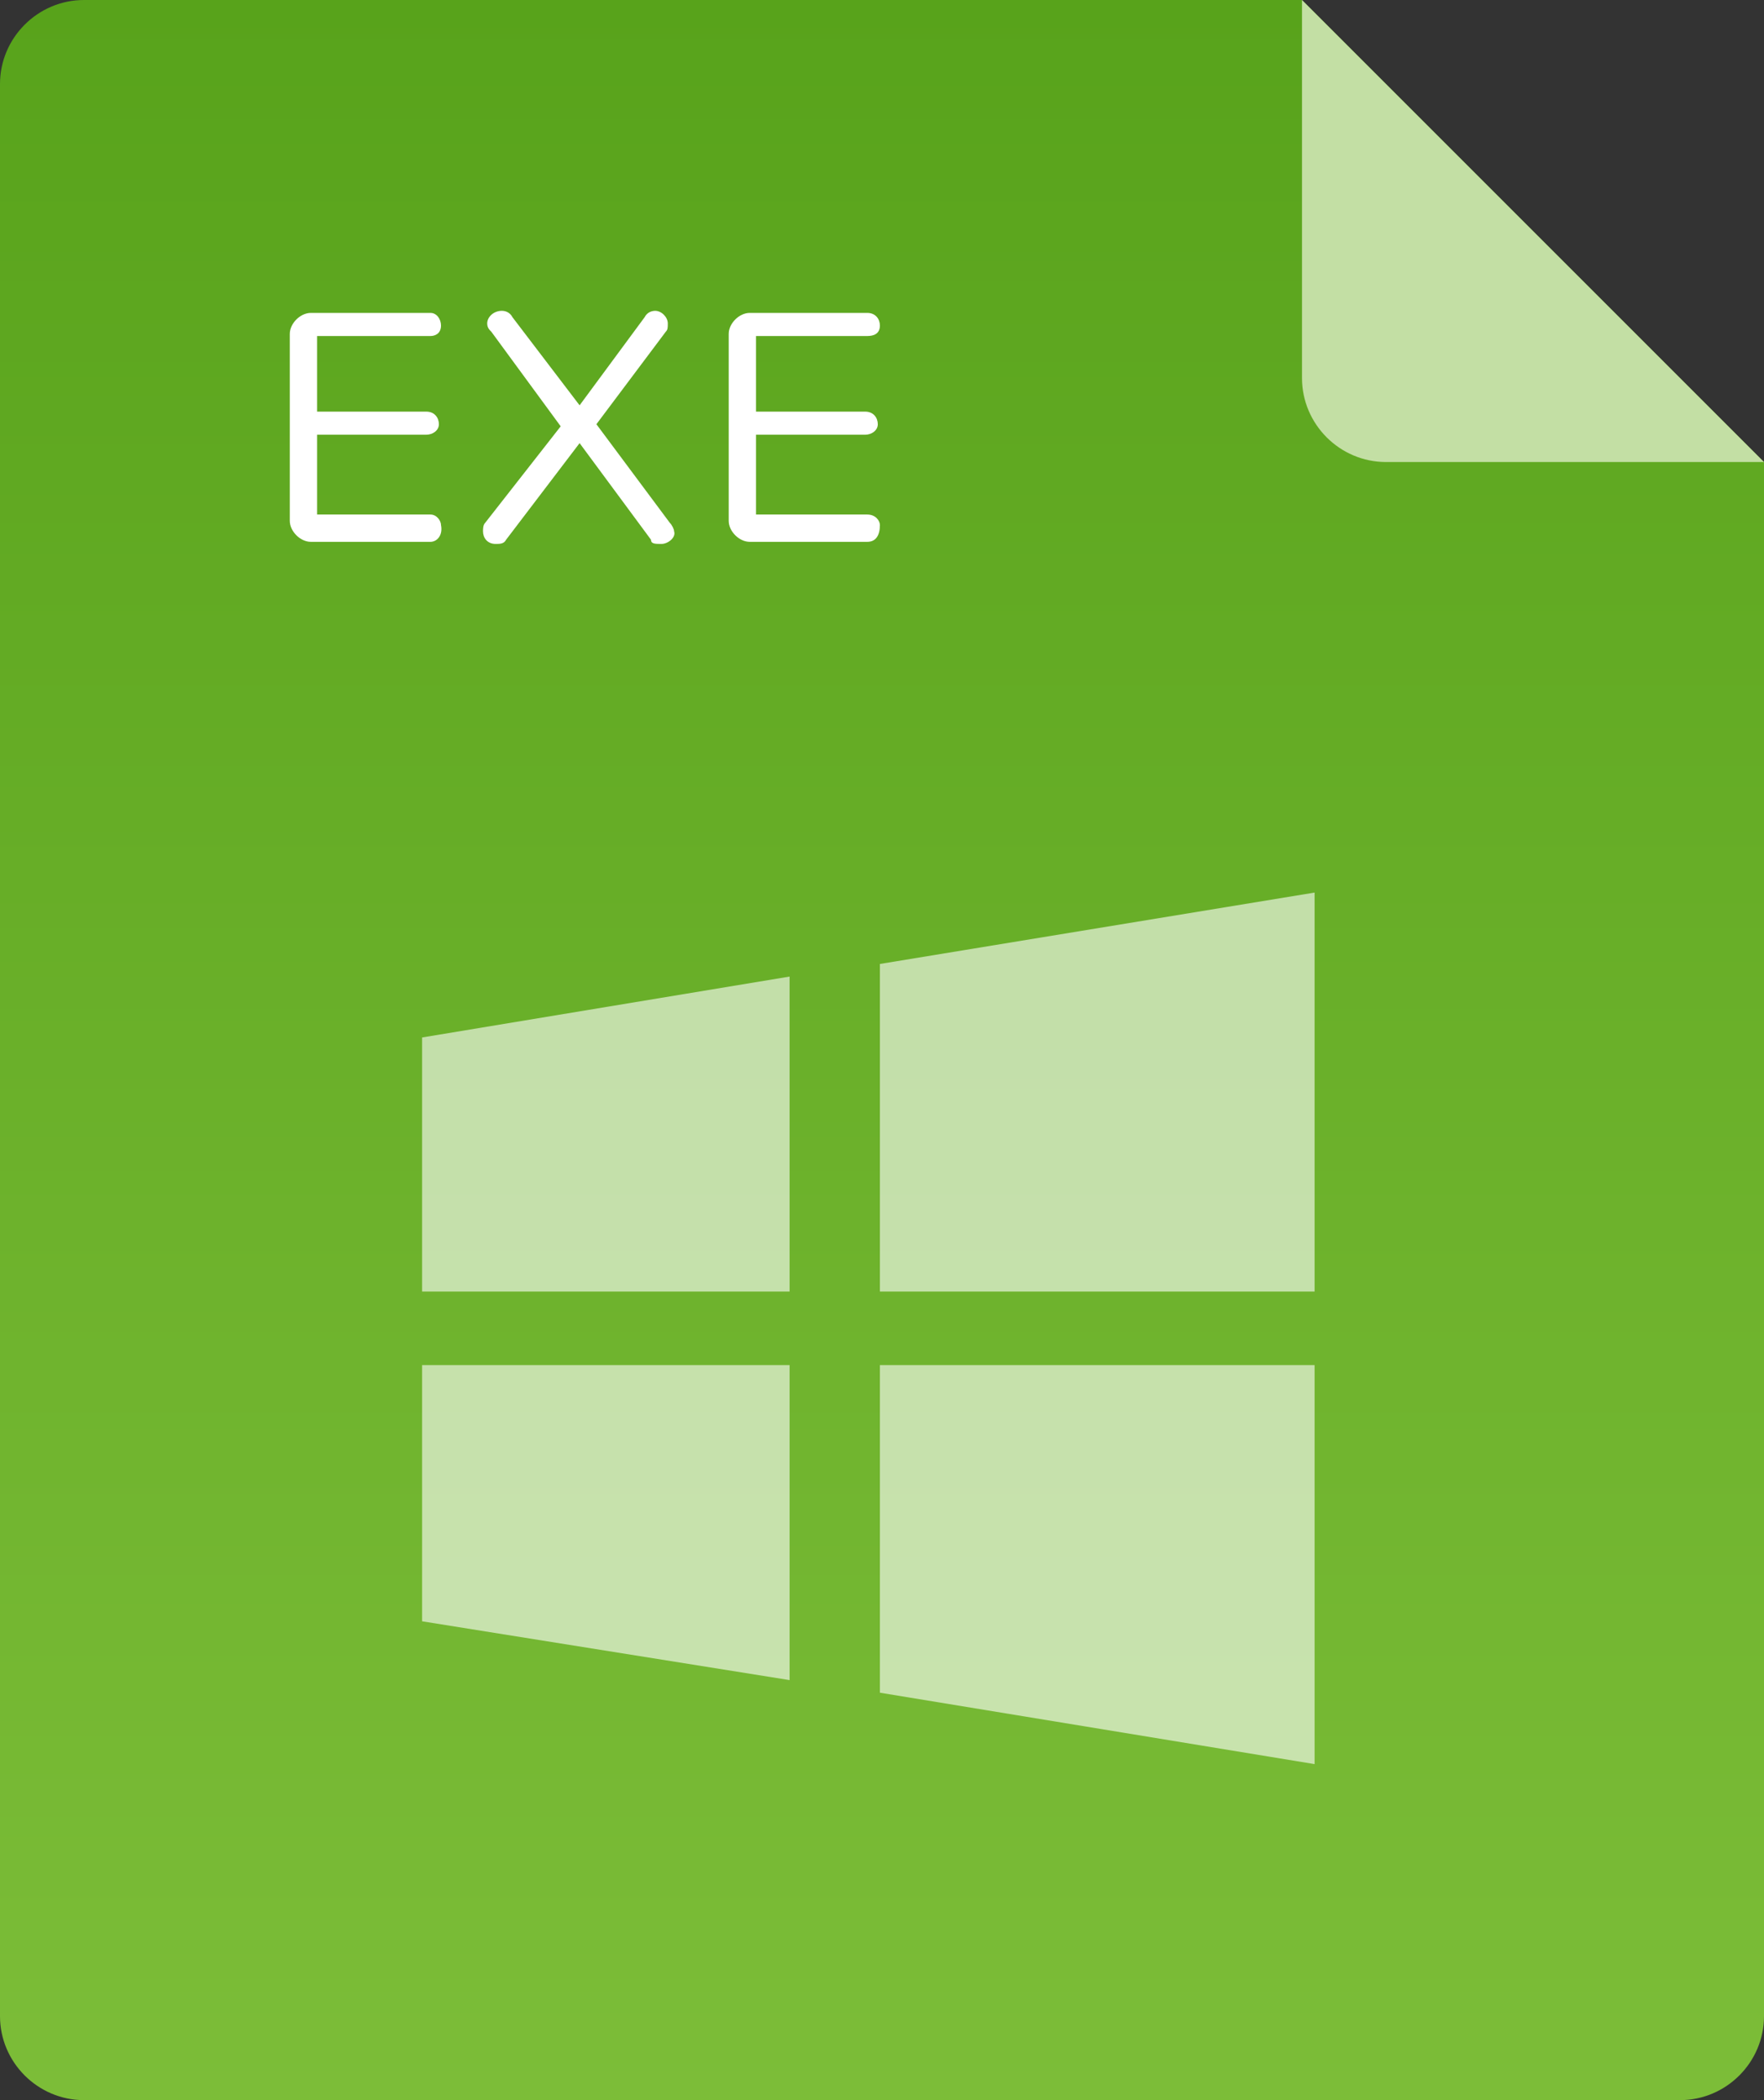<?xml version="1.0" encoding="utf-8"?>
<!-- Generator: Adobe Illustrator 22.0.0, SVG Export Plug-In . SVG Version: 6.00 Build 0)  -->
<svg version="1.1" id="图层_1" xmlns="http://www.w3.org/2000/svg" xmlns:xlink="http://www.w3.org/1999/xlink" x="0px" y="0px"
	 viewBox="0 0 84 100" style="enable-background:new 0 0 84 100;" xml:space="preserve">
<rect x="0" y="0" width="84" height="100" fill="#333333" stroke="none"/>
<style type="text/css">
	.st0{fill:url(#SVGID_1_);}
	.st1{fill:#C3DFA4;}
	.st2{fill:#FFFFFF;}
	.st3{opacity:0.6;fill:#FFFFFF;}
</style>
<linearGradient id="SVGID_1_" gradientUnits="userSpaceOnUse" x1="-223.798" y1="162.142" x2="-223.798" y2="163.142" gradientTransform="matrix(84 0 0 -100 18841 16314.165)">
	<stop  offset="0" style="stop-color:#7CBD38"/>
	<stop  offset="1" style="stop-color:#58A31B"/>
</linearGradient>
<path class="st0" d="M84,22v74c0,2.2-1.8,4-4,4H4c-2.2,0-4-1.8-4-4V4c0-2.2,1.8-4,4-4h58L84,22z"/>
<path class="st1" d="M84,22H66c-2.2,0-4-1.8-4-4V0L84,22z"/>
<path class="st2" d="M20.5,25.8h-5.7c-0.5,0-1-0.5-1-1v-8.9c0-0.5,0.5-1,1-1h5.7c0.3,0,0.5,0.3,0.5,0.6c0,0.4-0.3,0.5-0.5,0.5h-5.4
	v3.6h5.2c0.4,0,0.6,0.3,0.6,0.6s-0.3,0.5-0.6,0.5h-5.2v3.8h5.4c0.3,0,0.5,0.3,0.5,0.5C21.1,25.5,20.8,25.8,20.5,25.8z M31.5,25.9
	c-0.3,0-0.5,0-0.5-0.2l-3.4-4.6l-3.5,4.6c-0.1,0.2-0.3,0.2-0.5,0.2c-0.4,0-0.6-0.3-0.6-0.6c0-0.1,0-0.3,0.1-0.4l3.6-4.6l-3.3-4.5
	c-0.1-0.1-0.2-0.2-0.2-0.4c0-0.3,0.3-0.6,0.7-0.6c0.2,0,0.4,0.1,0.5,0.3l3.2,4.2l3.1-4.2c0.1-0.2,0.3-0.3,0.5-0.3
	c0.3,0,0.6,0.3,0.6,0.6c0,0.2,0,0.3-0.1,0.4l-3.3,4.4l3.5,4.7c0.1,0.1,0.2,0.3,0.2,0.4C32.2,25.6,31.8,25.9,31.5,25.9z M41.3,25.8
	h-5.6c-0.5,0-1-0.5-1-1v-8.9c0-0.5,0.5-1,1-1h5.6c0.4,0,0.6,0.3,0.6,0.6c0,0.4-0.3,0.5-0.6,0.5H36v3.6h5.2c0.4,0,0.6,0.3,0.6,0.6
	s-0.3,0.5-0.6,0.5H36v3.8h5.3c0.4,0,0.6,0.3,0.6,0.5C41.9,25.5,41.7,25.8,41.3,25.8z"/>
<path class="st3" d="M41.9,45.9v15.6h20.7V42.5L41.9,45.9z M41.9,80.6L62.6,84V65H41.9V80.6z M20.1,61.5h17.5V46.5l-17.5,2.9V61.5z
	 M20.1,77.2l17.5,2.8V65H20.1V77.2z M20.1,77.2"/>
</svg>
